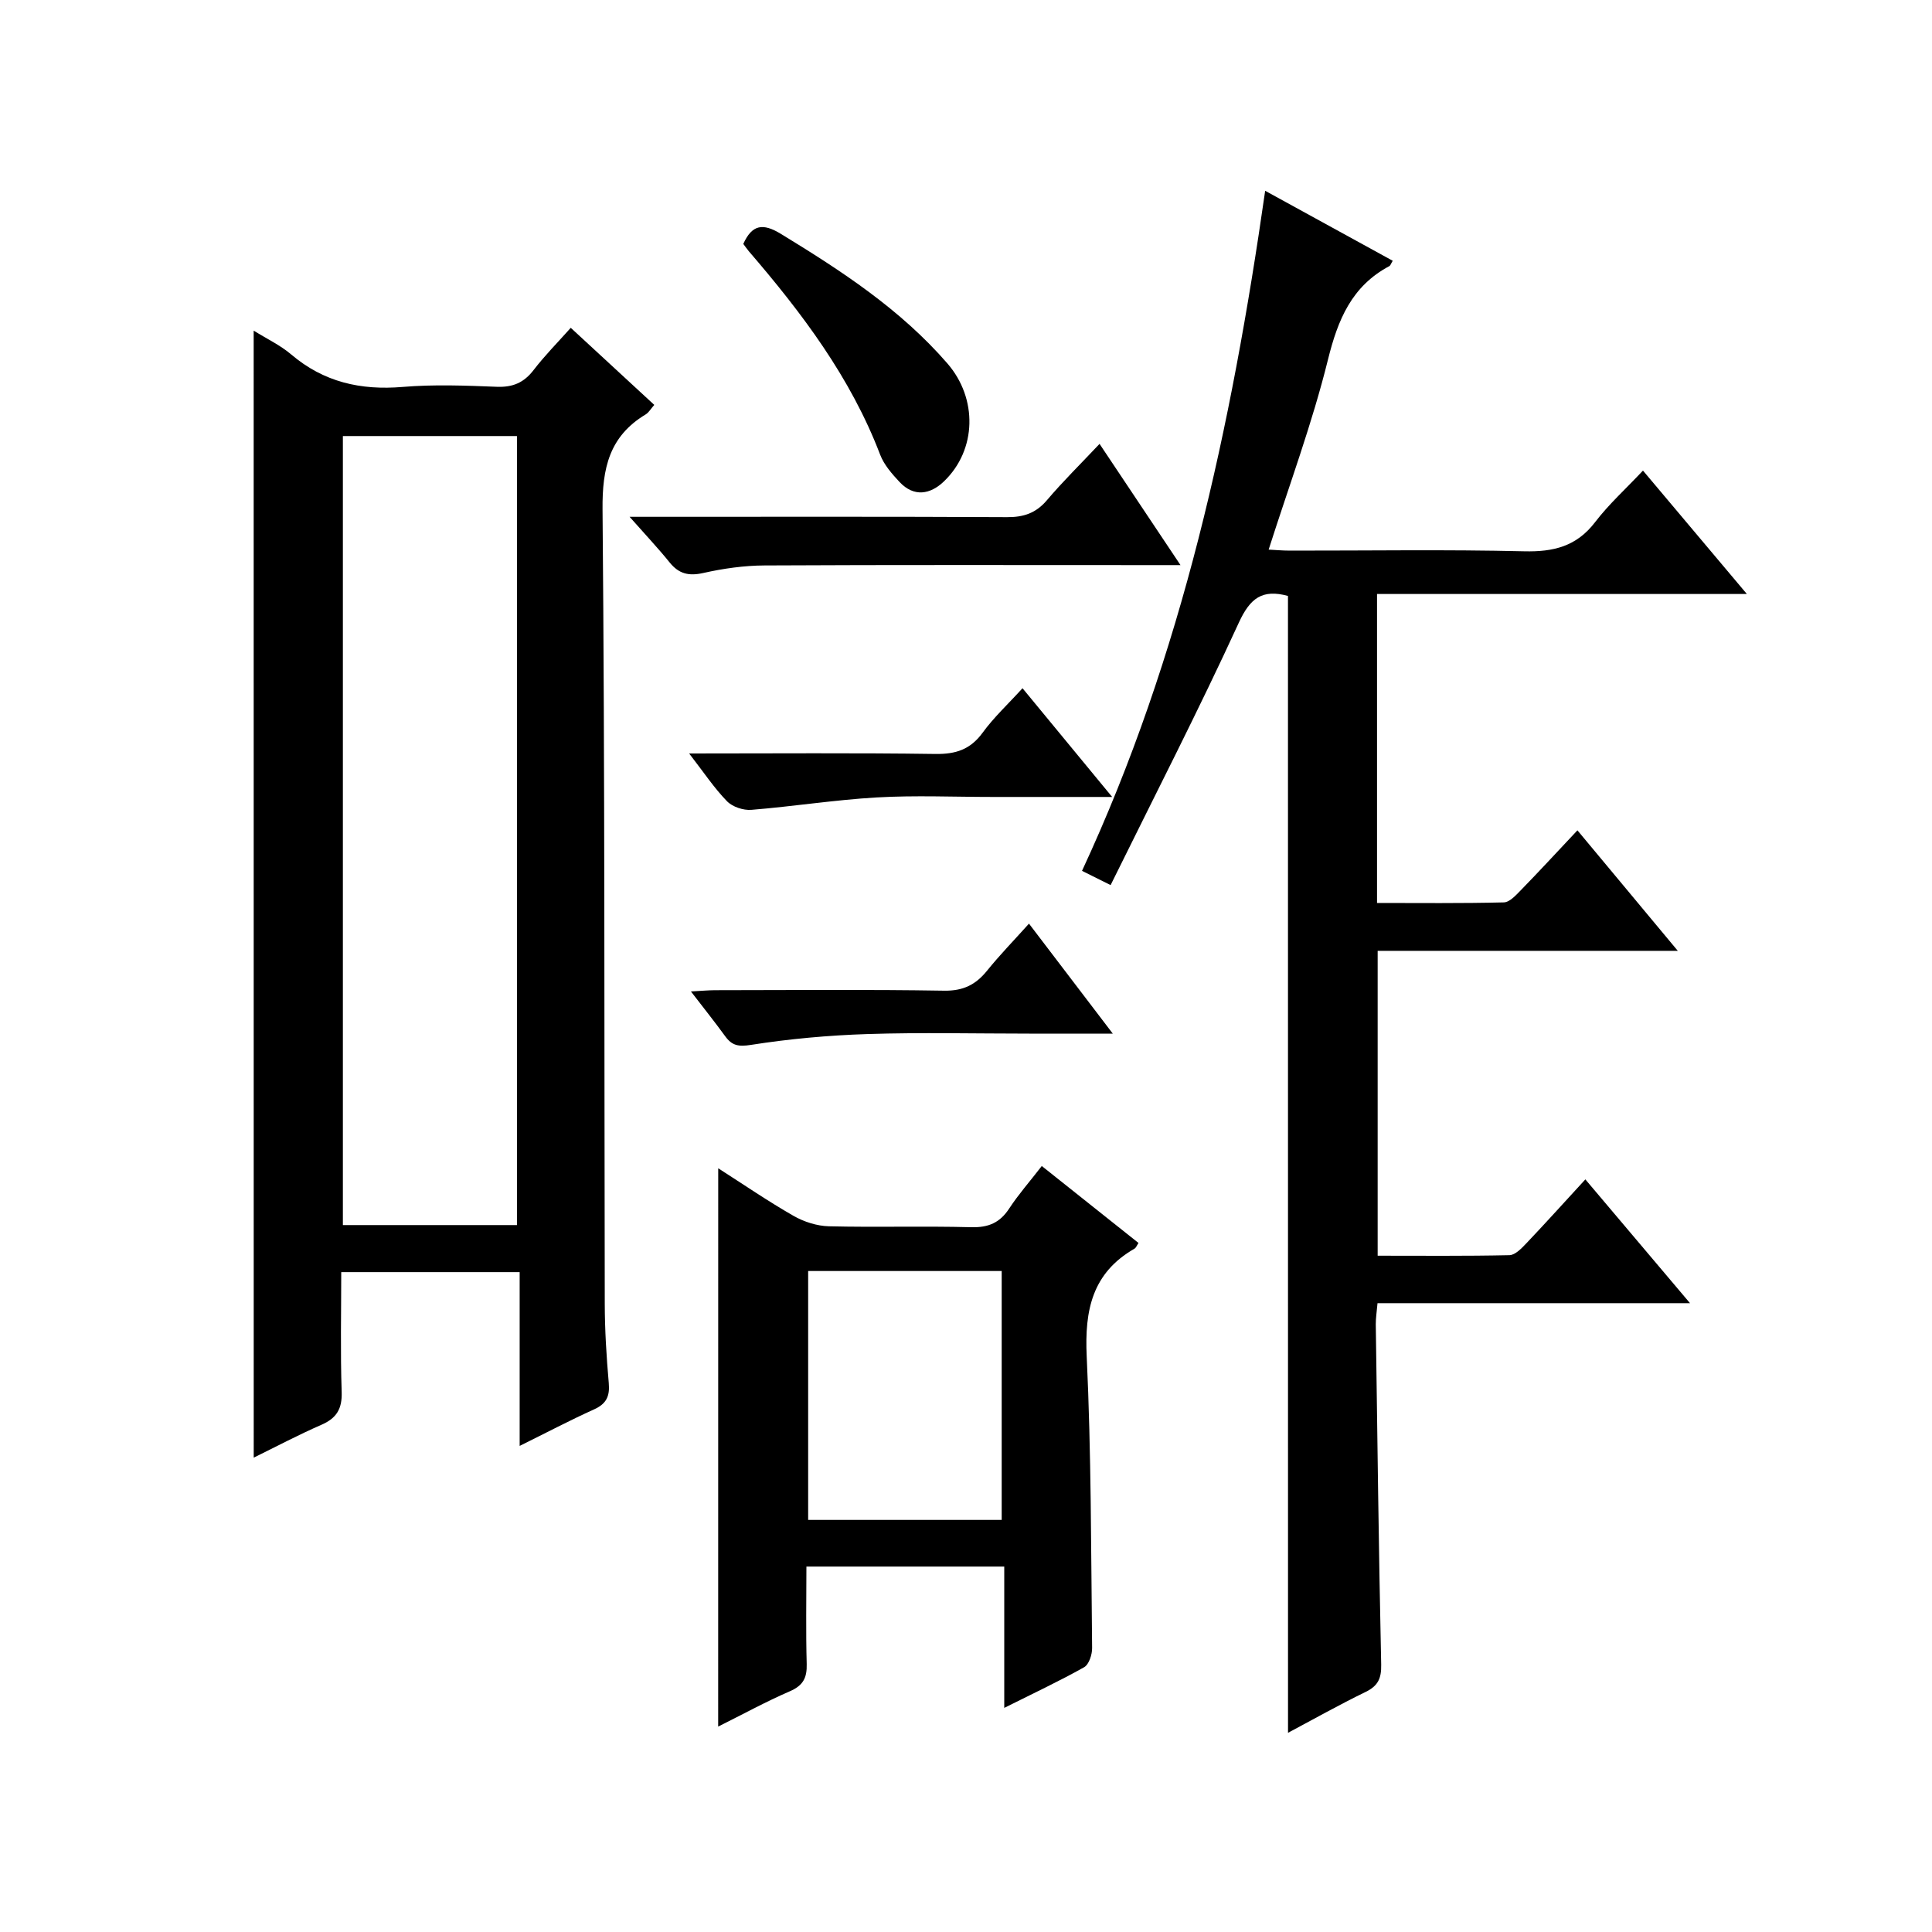 <?xml version="1.0" encoding="utf-8"?>
<svg version="1.1" id="ZDIC" xmlns="http://www.w3.org/2000/svg" xmlns:xlink="http://www.w3.org/1999/xlink" x="0px" y="0px"
	 viewBox="0 0 400 400" style="enable-background:new 0 0 400 400;" xml:space="preserve">

<g>
	
	<path d="M266.66,123.38c-5.32-1.44-7.83,0.44-10.17,5.53c-8.32,18.12-17.45,35.88-26.55,54.34c-2.4-1.2-4.05-2.02-5.92-2.95
		c20.77-44.7,30.92-91.92,37.92-140.8c9.15,5.02,17.76,9.74,26.41,14.49c-0.38,0.61-0.47,0.98-0.69,1.1
		c-7.81,4.16-10.67,11.08-12.73,19.41c-3.26,13.18-8.03,25.99-12.27,39.29c1.26,0.06,2.82,0.21,4.39,0.21
		c16.16,0.02,32.34-0.25,48.49,0.14c6.11,0.15,10.88-1.02,14.72-6.05c2.81-3.68,6.31-6.84,9.9-10.66
		c7.25,8.61,14.01,16.64,21.51,25.55c-26.21,0-51.25,0-76.57,0c0,21.43,0,42.36,0,63.97c8.73,0,17.49,0.1,26.25-0.12
		c1.2-0.03,2.5-1.48,3.51-2.51c3.82-3.92,7.53-7.94,11.73-12.41c7.12,8.55,13.64,16.38,20.78,24.95c-21.25,0-41.49,0-62.14,0
		c0,21.1,0,41.8,0,63.12c9.07,0,18.18,0.09,27.29-0.11c1.19-0.03,2.51-1.42,3.48-2.44c4-4.21,7.89-8.53,12.23-13.25
		c7.16,8.47,14.08,16.65,21.67,25.63c-22.08,0-43.24,0-64.7,0c-0.16,1.82-0.37,3.1-0.36,4.37c0.33,23.48,0.61,46.97,1.12,70.45
		c0.06,2.92-0.68,4.43-3.27,5.69c-5.47,2.66-10.78,5.65-16.02,8.44C266.66,280.11,266.66,201.86,266.66,123.38z"/>
	<path d="M52.52,68.45c2.79,1.74,5.53,3.03,7.75,4.92c6.74,5.74,14.39,7.47,23.09,6.74c6.45-0.54,12.99-0.29,19.48-0.03
		c3.32,0.13,5.62-0.84,7.64-3.47c2.31-3.01,5-5.72,7.69-8.74c5.86,5.41,11.45,10.57,17.29,15.96c-0.74,0.84-1.15,1.59-1.78,1.97
		c-7.52,4.53-9.01,11.1-8.93,19.67c0.49,54.81,0.34,109.62,0.46,164.43c0.01,5.49,0.35,10.99,0.83,16.46
		c0.24,2.72-0.5,4.29-3.05,5.44c-4.98,2.25-9.82,4.8-15.4,7.56c0-12.22,0-23.92,0-35.98c-12.46,0-24.35,0-36.94,0
		c0,8.27-0.19,16.54,0.09,24.79c0.12,3.53-1.06,5.46-4.22,6.83c-4.68,2.04-9.2,4.44-13.99,6.79
		C52.52,224.03,52.52,146.57,52.52,68.45z M107.03,90.28c-12.12,0-24.01,0-36.04,0c0,54.62,0,108.97,0,163.36
		c12.23,0,24.12,0,36.04,0C107.03,199.04,107.03,144.8,107.03,90.28z"/>
	<path d="M148.7,241.88c5.27,3.37,10.31,6.83,15.59,9.85c2.17,1.24,4.86,2.1,7.34,2.16c9.82,0.24,19.65-0.07,29.46,0.19
		c3.56,0.09,5.93-0.92,7.86-3.88c1.9-2.9,4.22-5.53,6.74-8.79c6.8,5.41,13.38,10.64,20.02,15.93c-0.31,0.46-0.49,0.99-0.84,1.19
		c-8.74,5.03-10.33,12.72-9.88,22.27c0.95,20.1,0.89,40.26,1.12,60.39c0.02,1.36-0.65,3.42-1.65,3.99
		c-5.14,2.89-10.49,5.39-16.54,8.42c0-10.18,0-19.55,0-29.26c-13.78,0-27,0-40.96,0c0,6.68-0.13,13.43,0.06,20.18
		c0.08,2.86-0.75,4.45-3.47,5.63c-4.98,2.16-9.76,4.78-14.86,7.32C148.7,318.88,148.7,280.74,148.7,241.88z M167.32,263.15
		c0,17.51,0,34.53,0,51.53c13.57,0,26.78,0,40.07,0c0-17.35,0-34.37,0-51.53C193.91,263.15,180.81,263.15,167.32,263.15z"/>
	<path d="M227.65,91.9c5.81,8.7,11.01,16.49,16.76,25.1c-2.73,0-4.48,0-6.24,0c-26.62,0-53.25-0.07-79.87,0.07
		c-4.24,0.02-8.54,0.63-12.68,1.56c-3,0.67-5.05,0.2-6.97-2.17c-2.37-2.94-4.97-5.69-8.3-9.46c2.81,0,4.54,0,6.26,0
		c23.96,0,47.92-0.06,71.89,0.07c3.43,0.02,5.97-0.83,8.23-3.48C220.03,99.7,223.68,96.11,227.65,91.9z"/>
	<path d="M153.89,50.5c1.83-4.03,4.06-4.35,7.78-2.08c12.53,7.65,24.75,15.61,34.48,26.83c6.28,7.24,6.1,17.89-0.73,24.43
		c-2.8,2.68-6.18,3.3-9.17,0.12c-1.57-1.68-3.22-3.56-4.02-5.65c-6.1-15.99-16.19-29.35-27.2-42.14
		C154.61,51.51,154.25,50.97,153.89,50.5z"/>
	<path d="M142.68,156c17.74,0,34.37-0.14,50.99,0.1c4.21,0.06,7.23-0.92,9.77-4.4c2.32-3.19,5.27-5.92,8.26-9.21
		c6.13,7.43,12,14.55,18.56,22.51c-8.92,0-16.84,0-24.75,0c-8,0-16.02-0.36-23.99,0.1c-8.68,0.5-17.3,1.87-25.97,2.57
		c-1.66,0.13-3.91-0.62-5.04-1.79C147.86,163.16,145.74,159.95,142.68,156z"/>
	<path d="M213.04,191.23c5.93,7.79,11.32,14.87,17.35,22.77c-6.46,0-11.88,0-17.31,0c-11.16,0-22.33-0.27-33.48,0.09
		c-8.06,0.26-16.14,0.99-24.1,2.24c-2.62,0.41-3.94,0.16-5.36-1.79c-2.13-2.93-4.39-5.76-7.09-9.27c2.16-0.12,3.56-0.25,4.96-0.26
		c15.82-0.02,31.65-0.16,47.47,0.1c3.94,0.06,6.53-1.23,8.88-4.14C206.95,197.76,209.83,194.8,213.04,191.23z"/>
	
	
</g>
</svg>
